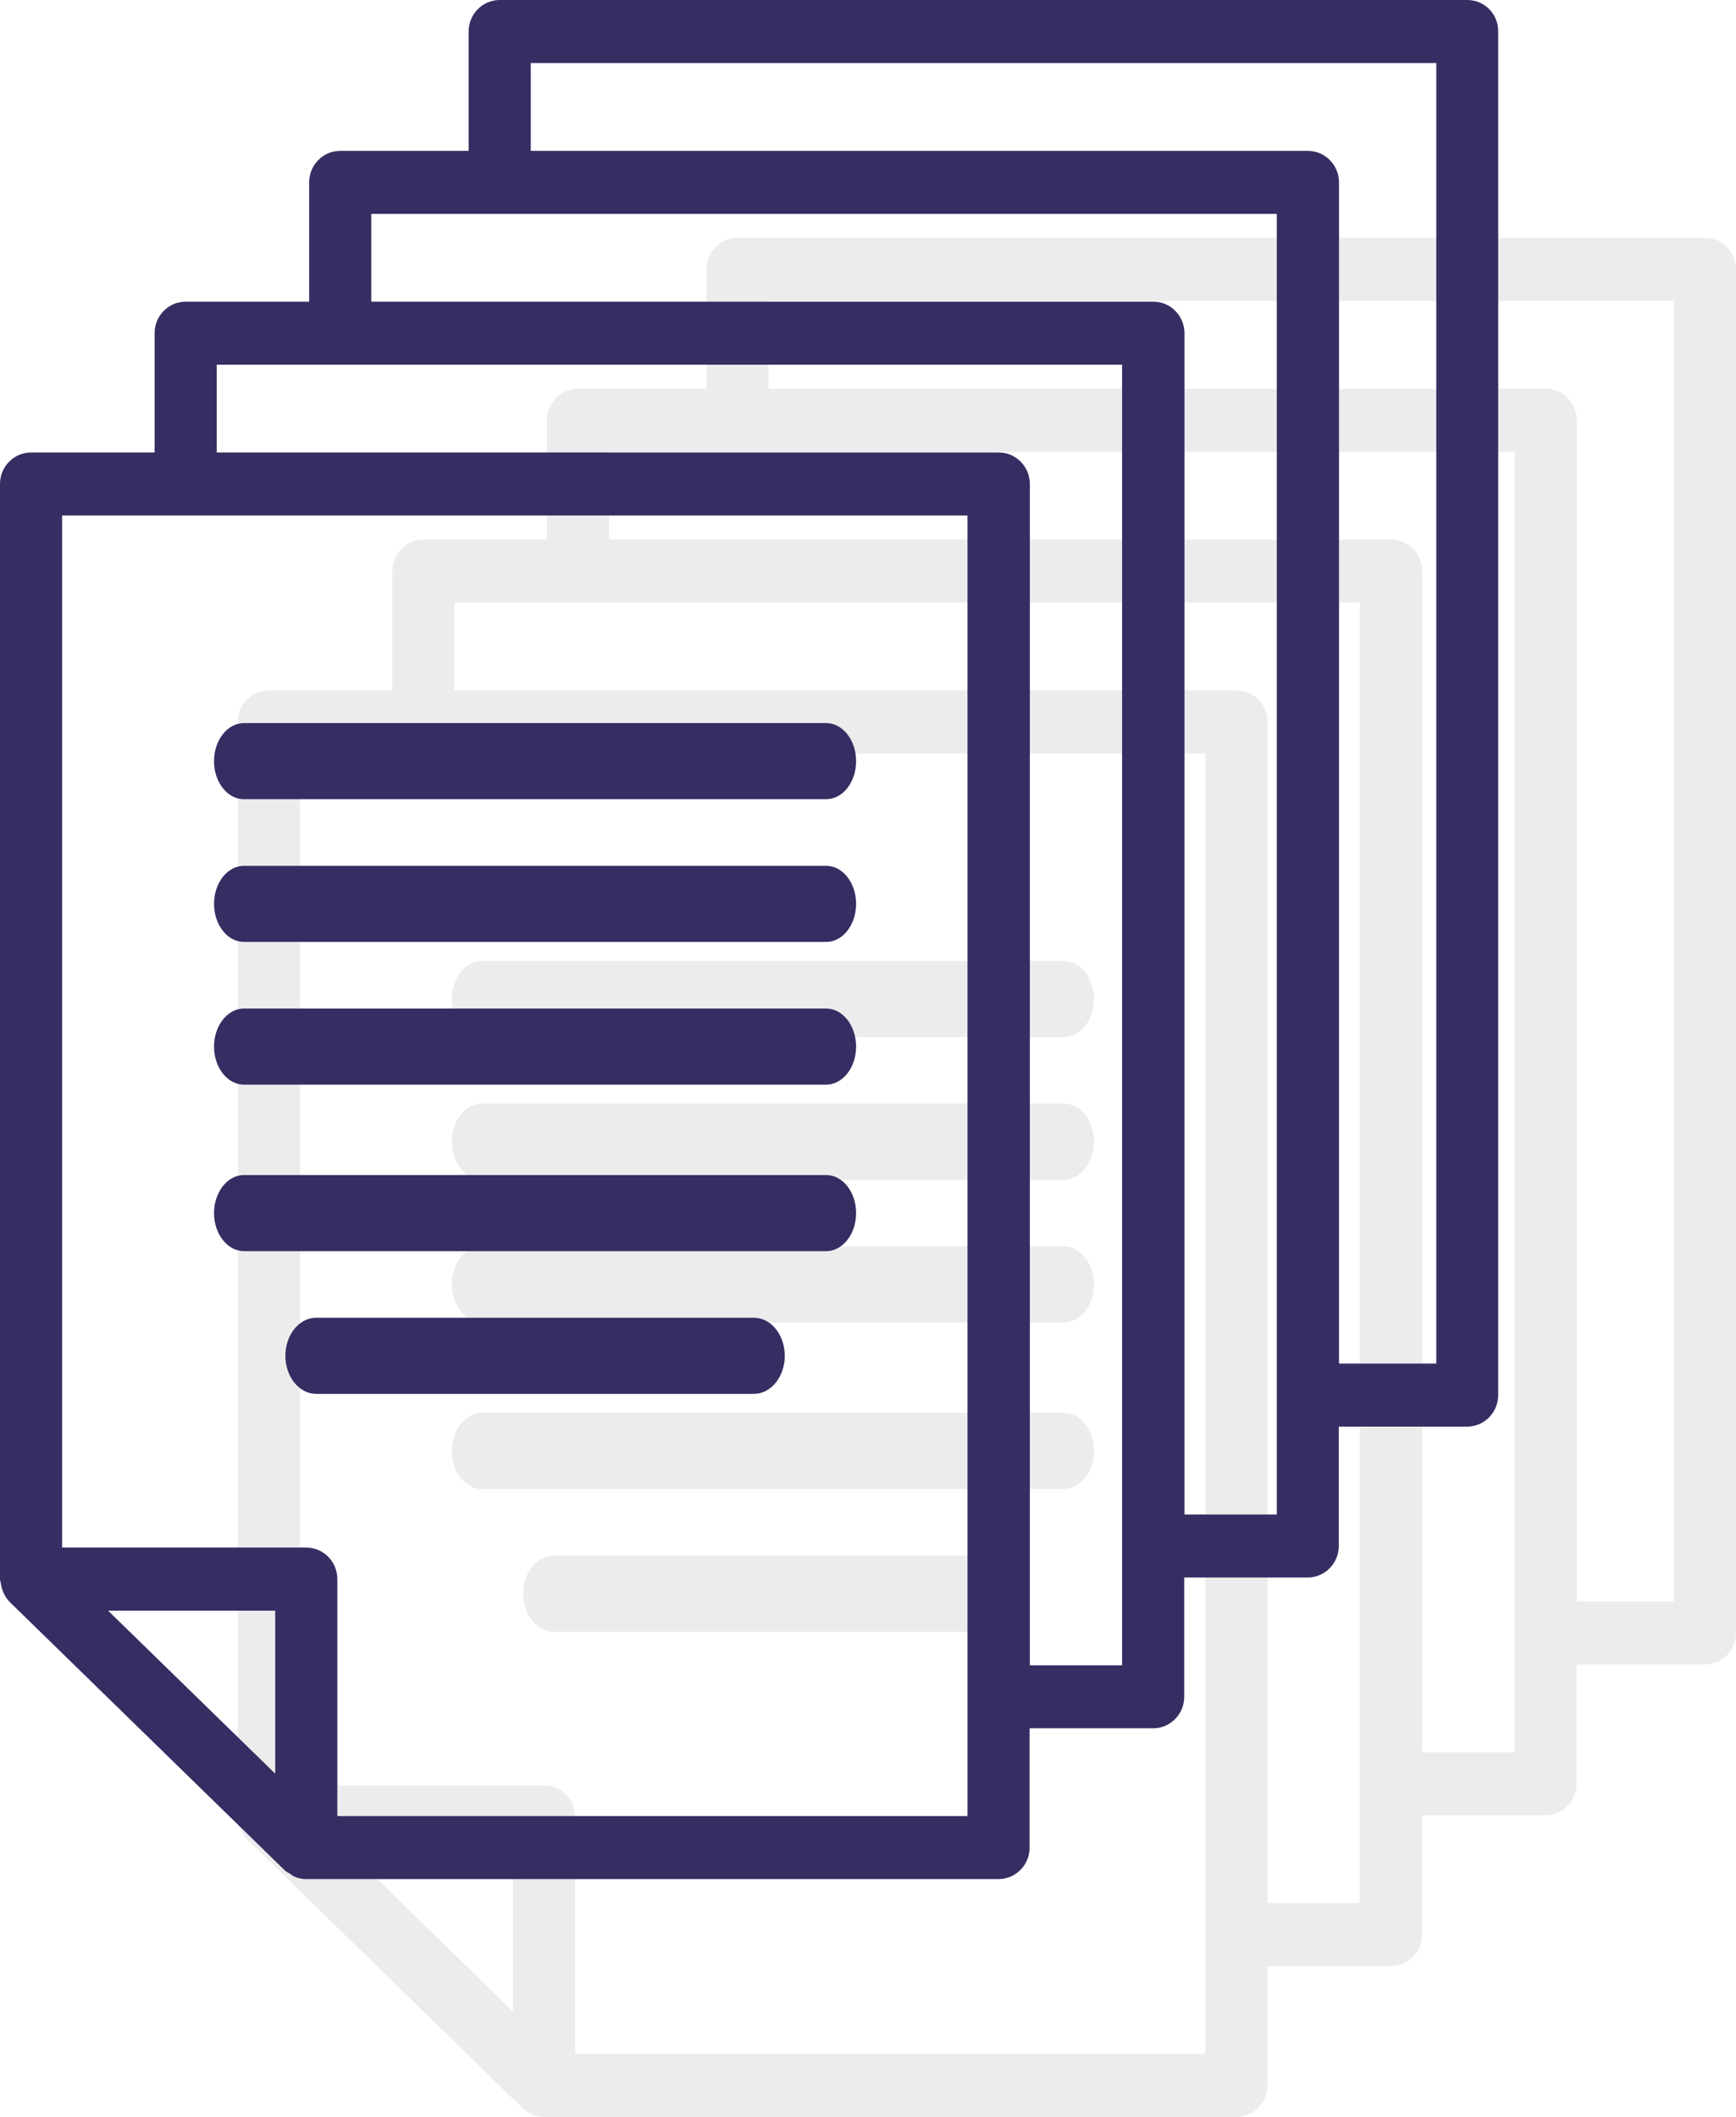 <?xml version="1.0" encoding="UTF-8"?>
<svg width="73px" height="89px" viewBox="0 0 73 89" version="1.1" xmlns="http://www.w3.org/2000/svg" xmlns:xlink="http://www.w3.org/1999/xlink">
    <!-- Generator: Sketch 52.4 (67378) - http://www.bohemiancoding.com/sketch -->
    <title>Group 10</title>
    <desc>Created with Sketch.</desc>
    <g id="Design" stroke="none" stroke-width="1" fill="none" fill-rule="evenodd">
        <g id="GMass-home-page-version-2" transform="translate(-1161, -3926)">
            <g id="Group" transform="translate(1082, 3926)">
                <g id="Group-10" transform="translate(79, 0)">
                    <g id="noun_sheets_1725305" opacity="0.077" transform="translate(10, 10)" fill="#000000">
                        <g id="Group">
                            <path d="M61.704,0 L21.013,0 C20.291,0 19.707,0.593 19.707,1.324 L19.707,6.343 L14.306,6.343 C13.584,6.343 13,6.936 13,7.668 L13,12.683 L7.808,12.683 C7.086,12.683 6.501,13.276 6.501,14.008 L6.501,19.023 L1.306,19.023 C0.585,19.023 0,19.616 0,20.348 L0,66.39 C0,66.452 0.026,66.509 0.036,66.572 C0.046,66.631 0.052,66.681 0.069,66.737 C0.131,66.966 0.235,67.174 0.398,67.336 C0.398,67.336 0.398,67.34 0.398,67.34 L11.971,78.629 C12.033,78.689 12.111,78.722 12.183,78.768 C12.249,78.811 12.307,78.868 12.382,78.897 C12.539,78.964 12.706,79 12.876,79 C12.876,79 12.876,79 12.876,79 C12.876,79 12.876,79 12.876,79 L41.99,79 C42.712,79 43.296,78.404 43.296,77.676 L43.296,72.66 L48.492,72.66 C49.213,72.66 49.798,72.064 49.798,71.336 L49.798,66.32 L54.99,66.32 C55.711,66.32 56.296,65.724 56.296,64.996 L56.296,59.977 L61.694,59.977 C62.415,59.977 63,59.381 63,58.652 L63,1.324 C63.01,0.593 62.425,0 61.704,0 Z M11.573,74.567 L4.545,67.714 L11.573,67.714 L11.573,74.567 Z M40.69,76.351 L14.185,76.351 L14.185,66.386 C14.185,65.655 13.601,65.062 12.879,65.062 L2.612,65.062 L2.612,21.672 L7.798,21.672 C7.801,21.672 7.804,21.672 7.804,21.672 C7.804,21.672 7.811,21.672 7.811,21.672 L40.684,21.672 L40.684,76.351 L40.69,76.351 Z M47.192,70.011 L43.306,70.011 L43.306,20.348 C43.306,19.616 42.718,19.023 42,19.023 L9.114,19.023 L9.114,15.332 L14.296,15.332 C14.299,15.332 14.303,15.332 14.303,15.332 C14.303,15.332 14.309,15.332 14.309,15.332 L47.185,15.332 L47.185,70.011 L47.192,70.011 Z M53.69,63.671 L49.808,63.671 L49.808,14.008 C49.808,13.276 49.22,12.683 48.501,12.683 L15.612,12.683 L15.612,8.992 L53.69,8.992 L53.69,63.671 Z M60.397,57.328 L56.306,57.328 L56.306,7.668 C56.306,6.936 55.718,6.343 55,6.343 L22.319,6.343 L22.319,2.649 L60.397,2.649 L60.397,57.328 Z" id="Shape" fill-rule="nonzero"></path>
                            <path d="M34.741,30.4 L10.259,30.4 C9.563,30.4 9,31.116 9,32 C9,32.884 9.563,33.6 10.259,33.6 L34.741,33.6 C35.437,33.6 36,32.884 36,32 C36,31.116 35.437,30.4 34.741,30.4 Z" id="Path"></path>
                            <path d="M34.741,36.4 L10.259,36.4 C9.563,36.4 9,37.116 9,38 C9,38.884 9.563,39.6 10.259,39.6 L34.741,39.6 C35.437,39.6 36,38.884 36,38 C36,37.116 35.437,36.4 34.741,36.4 Z" id="Path"></path>
                            <path d="M34.741,42.4 L10.259,42.4 C9.563,42.4 9,43.12 9,44 C9,44.88 9.563,45.6 10.259,45.6 L34.741,45.6 C35.437,45.6 36,44.88 36,44 C36,43.12 35.437,42.4 34.741,42.4 Z" id="Path"></path>
                            <path d="M34.741,49.4 L10.259,49.4 C9.563,49.4 9,50.12 9,51 C9,51.88 9.563,52.6 10.259,52.6 L34.741,52.6 C35.437,52.6 36,51.88 36,51 C36,50.12 35.437,49.4 34.741,49.4 Z" id="Path"></path>
                            <path d="M31.705,55.4 L13.295,55.4 C12.579,55.4 12,56.12 12,57 C12,57.88 12.579,58.6 13.295,58.6 L31.705,58.6 C32.421,58.6 33,57.88 33,57 C33,56.12 32.421,55.4 31.705,55.4 Z" id="Path"></path>
                        </g>
                    </g>
                    <g id="noun_sheets_1725305" fill="#372D63">
                        <g id="Group">
                            <path d="M61.704,0 L21.013,0 C20.291,0 19.707,0.593 19.707,1.324 L19.707,6.343 L14.306,6.343 C13.584,6.343 13,6.936 13,7.668 L13,12.683 L7.808,12.683 C7.086,12.683 6.501,13.276 6.501,14.008 L6.501,19.023 L1.306,19.023 C0.585,19.023 0,19.616 0,20.348 L0,66.39 C0,66.452 0.026,66.509 0.036,66.572 C0.046,66.631 0.052,66.681 0.069,66.737 C0.131,66.966 0.235,67.174 0.398,67.336 C0.398,67.336 0.398,67.34 0.398,67.34 L11.971,78.629 C12.033,78.689 12.111,78.722 12.183,78.768 C12.249,78.811 12.307,78.868 12.382,78.897 C12.539,78.964 12.706,79 12.876,79 C12.876,79 12.876,79 12.876,79 C12.876,79 12.876,79 12.876,79 L41.99,79 C42.712,79 43.296,78.404 43.296,77.676 L43.296,72.66 L48.492,72.66 C49.213,72.66 49.798,72.064 49.798,71.336 L49.798,66.32 L54.99,66.32 C55.711,66.32 56.296,65.724 56.296,64.996 L56.296,59.977 L61.694,59.977 C62.415,59.977 63,59.381 63,58.652 L63,1.324 C63.01,0.593 62.425,0 61.704,0 Z M11.573,74.567 L4.545,67.714 L11.573,67.714 L11.573,74.567 Z M40.69,76.351 L14.185,76.351 L14.185,66.386 C14.185,65.655 13.601,65.062 12.879,65.062 L2.612,65.062 L2.612,21.672 L7.798,21.672 C7.801,21.672 7.804,21.672 7.804,21.672 C7.804,21.672 7.811,21.672 7.811,21.672 L40.684,21.672 L40.684,76.351 L40.69,76.351 Z M47.192,70.011 L43.306,70.011 L43.306,20.348 C43.306,19.616 42.718,19.023 42,19.023 L9.114,19.023 L9.114,15.332 L14.296,15.332 C14.299,15.332 14.303,15.332 14.303,15.332 C14.303,15.332 14.309,15.332 14.309,15.332 L47.185,15.332 L47.185,70.011 L47.192,70.011 Z M53.69,63.671 L49.808,63.671 L49.808,14.008 C49.808,13.276 49.22,12.683 48.501,12.683 L15.612,12.683 L15.612,8.992 L53.69,8.992 L53.69,63.671 Z M60.397,57.328 L56.306,57.328 L56.306,7.668 C56.306,6.936 55.718,6.343 55,6.343 L22.319,6.343 L22.319,2.649 L60.397,2.649 L60.397,57.328 Z" id="Shape" fill-rule="nonzero"></path>
                            <path d="M34.741,30.4 L10.259,30.4 C9.563,30.4 9,31.116 9,32 C9,32.884 9.563,33.6 10.259,33.6 L34.741,33.6 C35.437,33.6 36,32.884 36,32 C36,31.116 35.437,30.4 34.741,30.4 Z" id="Path"></path>
                            <path d="M34.741,36.4 L10.259,36.4 C9.563,36.4 9,37.116 9,38 C9,38.884 9.563,39.6 10.259,39.6 L34.741,39.6 C35.437,39.6 36,38.884 36,38 C36,37.116 35.437,36.4 34.741,36.4 Z" id="Path"></path>
                            <path d="M34.741,42.4 L10.259,42.4 C9.563,42.4 9,43.12 9,44 C9,44.88 9.563,45.6 10.259,45.6 L34.741,45.6 C35.437,45.6 36,44.88 36,44 C36,43.12 35.437,42.4 34.741,42.4 Z" id="Path"></path>
                            <path d="M34.741,49.4 L10.259,49.4 C9.563,49.4 9,50.12 9,51 C9,51.88 9.563,52.6 10.259,52.6 L34.741,52.6 C35.437,52.6 36,51.88 36,51 C36,50.12 35.437,49.4 34.741,49.4 Z" id="Path"></path>
                            <path d="M31.705,55.4 L13.295,55.4 C12.579,55.4 12,56.12 12,57 C12,57.88 12.579,58.6 13.295,58.6 L31.705,58.6 C32.421,58.6 33,57.88 33,57 C33,56.12 32.421,55.4 31.705,55.4 Z" id="Path"></path>
                        </g>
                    </g>
                </g>
            </g>
        </g>
    </g>
</svg>